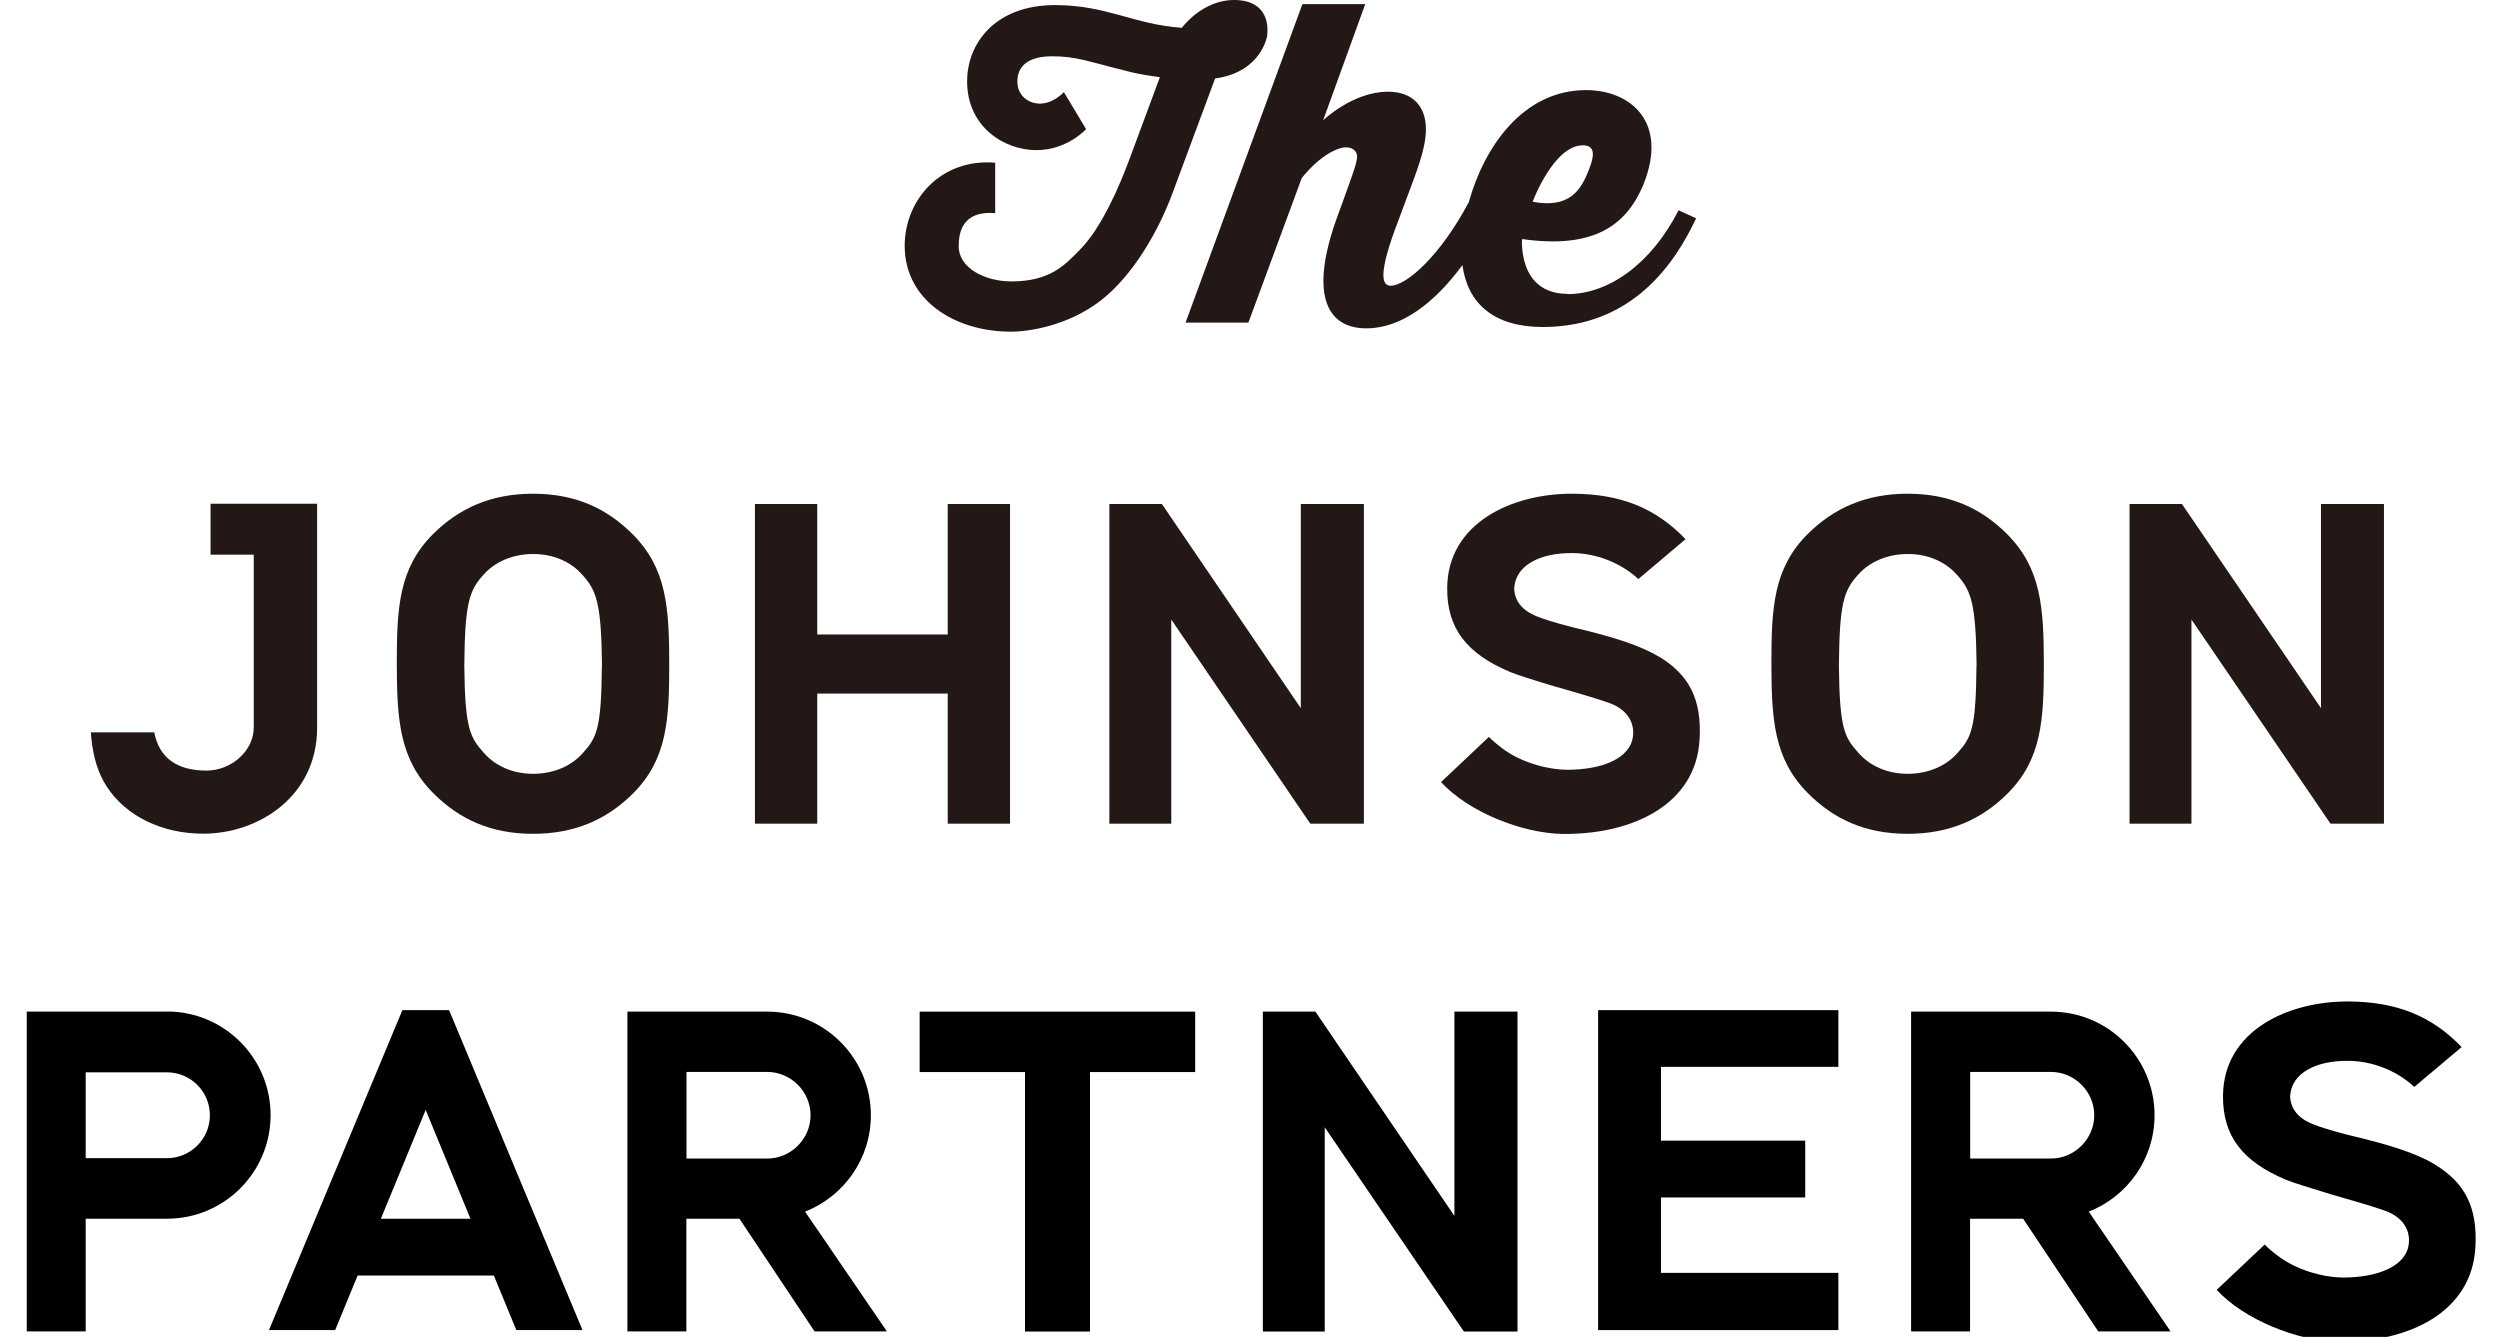 <svg width="187" height="100" viewBox="0 0 187 100" fill="none" xmlns="http://www.w3.org/2000/svg">
<g clip-path="url(#clip0_789_421)">
<path d="M70.89 47.46H61.13V37.7H56.47V61.61H61.13V51.88H70.89V61.61H75.55V37.7H70.89V47.46Z" fill="#231815"/>
<path d="M97.3 52.97L86.91 37.7H82.981V61.61H87.611V46.34L98.01 61.61H102.02V37.7H97.3V52.97Z" fill="#231815"/>
<path d="M39.87 36.93C36.73 36.93 34.33 38.02 32.39 39.95C29.83 42.51 29.68 45.47 29.68 49.65C29.69 53.83 29.87 56.79 32.43 59.35C34.37 61.29 36.74 62.37 39.87 62.37C43 62.37 45.41 61.29 47.35 59.35C49.91 56.79 50.06 53.83 50.06 49.65C50.05 45.47 49.88 42.51 47.31 39.95C45.37 38.01 43.01 36.93 39.87 36.93ZM45.02 49.8C44.98 54.48 44.65 55.15 43.62 56.3C42.79 57.26 41.46 57.88 39.88 57.88C38.3 57.88 37.01 57.26 36.18 56.3C35.15 55.15 34.78 54.48 34.73 49.8C34.77 45.13 35.1 44.17 36.14 43.02C36.97 42.06 38.3 41.44 39.88 41.44C41.46 41.44 42.75 42.06 43.58 43.02C44.62 44.17 44.98 45.13 45.03 49.8H45.02Z" fill="#231815"/>
<path d="M142.69 36.93C139.55 36.93 137.15 38.02 135.21 39.95C132.65 42.51 132.5 45.47 132.5 49.65C132.51 53.83 132.69 56.79 135.25 59.35C137.19 61.29 139.55 62.37 142.69 62.37C145.83 62.37 148.23 61.29 150.17 59.35C152.73 56.79 152.88 53.83 152.88 49.65C152.87 45.47 152.69 42.51 150.13 39.95C148.19 38.01 145.83 36.93 142.69 36.93ZM147.84 49.8C147.8 54.48 147.47 55.15 146.44 56.3C145.61 57.26 144.28 57.88 142.7 57.88C141.12 57.88 139.83 57.26 139 56.3C137.96 55.15 137.6 54.48 137.55 49.8C137.59 45.13 137.92 44.17 138.96 43.02C139.79 42.06 141.12 41.44 142.7 41.44C144.28 41.44 145.57 42.06 146.4 43.02C147.44 44.17 147.8 45.13 147.85 49.8H147.84Z" fill="#231815"/>
<path d="M124.09 49.12C122.72 48.3 120.8 47.68 117.97 47C117.46 46.88 116.04 46.52 115.07 46.15C114.11 45.79 113.32 45.17 113.26 44.04C113.34 42.26 115.23 41.35 117.6 41.37C119.4 41.38 121.22 42.09 122.55 43.31L126.08 40.33C123.83 37.99 121.23 36.95 117.65 36.93C113.15 36.9 108.28 39.09 108.25 43.99C108.23 47.02 109.73 48.91 112.97 50.27C113.4 50.45 114.85 50.92 116.31 51.35C116.66 51.45 117.85 51.78 118.78 52.07C119.75 52.36 120.47 52.61 120.62 52.68C121.82 53.21 122.25 54.14 122.15 55.04C121.97 56.75 119.8 57.57 117.27 57.58C115.63 57.57 113.68 56.97 112.36 55.97C112.01 55.7 111.67 55.43 111.37 55.12L107.79 58.5C109.84 60.73 113.83 62.33 116.9 62.38H117.08C122.08 62.38 126.86 60.22 127.13 55.3C127.3 52.31 126.34 50.47 124.1 49.12" fill="#231815"/>
<path d="M173.61 52.97L163.21 37.7H159.29V61.61H163.92V46.34L174.32 61.61H178.32V37.7H173.61V52.97Z" fill="#231815"/>
<path d="M15.75 37.68V41.49H18.98V54.43C18.98 56.14 17.33 57.64 15.44 57.64C13.22 57.64 11.9 56.67 11.54 54.78H6.8C6.81 55.01 6.83 55.19 6.83 55.19C6.98 56.7 7.35 57.85 7.98 58.83C9.41 61.04 12.11 62.36 15.2 62.36C19.33 62.36 23.72 59.58 23.72 54.43V37.68H15.74H15.75Z" fill="#231815"/>
<path d="M117.26 21.98C113.51 21.98 113.85 17.88 113.85 17.88C119.31 18.66 121.68 16.78 122.92 13.82C124.82 9.14 121.98 6.74 118.64 6.74C113.85 6.74 110.98 11.11 109.87 15.11C107.77 19.09 105.21 21.37 104.03 21.37C103.53 21.37 102.97 20.95 104.33 17.21L105.77 13.35C106.39 11.66 106.66 10.56 106.66 9.68C106.66 7.96 105.68 6.86 103.82 6.86C101.19 6.86 98.97 9 98.97 9L102.12 0.31H97.42L88.68 24.13H93.38L97.37 13.32C98.61 11.76 99.97 11.02 100.68 11.02C101.16 11.02 101.51 11.28 101.51 11.73C101.51 12.22 101.04 13.39 100.47 15.01L100.03 16.21C97.96 21.89 99.14 24.56 102.21 24.56C104.83 24.56 107.31 22.65 109.39 19.83C109.78 22.71 111.74 24.46 115.4 24.46C122.14 24.46 125.31 19.65 126.87 16.33L125.56 15.73C123.46 19.82 120.27 22 117.25 22M118.4 10.87C119.4 10.87 119.23 11.75 118.84 12.72C118.25 14.25 117.37 15.61 114.64 15.09C114.64 15.09 116.21 10.87 118.4 10.87Z" fill="#231815"/>
<path d="M94.78 2.62C94.78 2.62 95.24 0.07 92.41 -1.4225e-05C90.78 -0.04 89.32 0.92 88.4 2.08C84.77 1.82 82.78 0.38 78.92 0.38C74.45 0.38 72.34 3.23 72.34 6.09C72.34 9.46 75.08 11.23 77.52 11.23C79.83 11.23 81.24 9.66 81.24 9.66L79.58 6.89C79.58 6.89 78.8 7.75 77.79 7.75C76.98 7.75 76.1 7.21 76.1 6.09C76.1 4.97 76.88 4.21 78.7 4.21C80.52 4.21 81.38 4.6 84.42 5.35C84.42 5.35 85.28 5.59 86.76 5.77L84.49 11.89C83.77 13.82 82.45 17 80.74 18.72C79.66 19.81 78.55 21.05 75.66 21.05C73.67 21.05 71.71 20.05 71.71 18.42C71.71 17.39 71.99 15.74 74.44 15.94V12.17C70.39 11.83 67.67 14.94 67.67 18.39C67.67 22.4 71.34 24.81 75.63 24.81C76.86 24.81 79.86 24.41 82.36 22.46C84.65 20.67 86.62 17.46 87.8 14.19L90.89 5.87C94.43 5.38 94.8 2.61 94.8 2.61" fill="#231815"/>
<path d="M38.61 99.49H43.57L34.33 77.33L33.59 75.56H30.1L29.36 77.33L20.12 99.49H25.07L26.75 95.41H36.94L38.62 99.49H38.61ZM28.49 91.16L31.84 83.02L35.19 91.16H28.49Z" fill="black"/>
<path d="M137.51 79.8V75.56H119.54V99.49H137.51V95.21H124.24V89.57H135.03V85.32H124.24V79.8H137.51Z" fill="black"/>
<path d="M108.79 90.95L98.39 75.67H96.61H94.46V99.6H99.09V84.32L109.5 99.6H111.36H113.51V75.67H108.79V90.95Z" fill="black"/>
<path d="M157.04 91.81L156.24 90.63C159.12 89.5 161.16 86.7 161.16 83.42C161.16 79.14 157.69 75.67 153.41 75.67H142.95V99.59H147.36V91.16H151.33L156.95 99.59H162.36L157.04 91.8V91.81ZM153.41 86.66H147.37V80.18H153.41C155.18 80.18 156.65 81.65 156.65 83.42C156.65 85.19 155.18 86.66 153.41 86.66Z" fill="black"/>
<path d="M61.02 91.81L60.22 90.63C63.1 89.5 65.14 86.7 65.14 83.42C65.14 79.14 61.67 75.67 57.39 75.67H46.93V99.59H51.34V91.16H55.31L60.93 99.59H66.34L61.02 91.8V91.81ZM57.39 86.66H51.35V80.18H57.39C59.16 80.18 60.63 81.65 60.63 83.42C60.63 85.19 59.16 86.66 57.39 86.66Z" fill="black"/>
<path d="M68.79 80.19H76.67V99.6H81.53V80.19H89.4V75.67H68.79V80.19Z" fill="black"/>
<path d="M182.13 87.1C180.76 86.28 178.84 85.66 176 84.98C175.49 84.86 174.08 84.5 173.11 84.13C172.15 83.77 171.36 83.15 171.3 82.02C171.38 80.24 173.27 79.33 175.64 79.35C177.44 79.36 179.26 80.07 180.59 81.3L184.13 78.32C181.88 75.98 179.27 74.94 175.69 74.91C171.18 74.88 166.32 77.07 166.28 81.97C166.26 85 167.76 86.89 171 88.25C171.43 88.43 172.88 88.89 174.34 89.33C174.68 89.44 175.87 89.76 176.81 90.05C177.78 90.34 178.5 90.59 178.65 90.66C179.85 91.19 180.28 92.12 180.18 93.02C180 94.73 177.83 95.55 175.3 95.56C173.66 95.55 171.71 94.95 170.39 93.94C170.04 93.68 169.7 93.41 169.4 93.09L165.81 96.48C167.86 98.71 171.85 100.31 174.92 100.37H175.1C180.11 100.37 184.89 98.21 185.16 93.29C185.33 90.3 184.37 88.46 182.13 87.11V87.1Z" fill="black"/>
<path d="M12.49 75.67H2V99.59H6.41V91.16H12.49C16.77 91.16 20.24 87.69 20.24 83.41C20.24 79.13 16.77 75.66 12.49 75.66V75.67ZM12.49 86.63H6.41V80.21H12.49C14.26 80.21 15.7 81.65 15.7 83.42C15.7 85.19 14.26 86.63 12.49 86.63Z" fill="black"/>
</g>
<defs>
<clipPath id="clip0_789_421">
<rect width="187" height="100" fill="white"/>
</clipPath>
</defs>
</svg>
